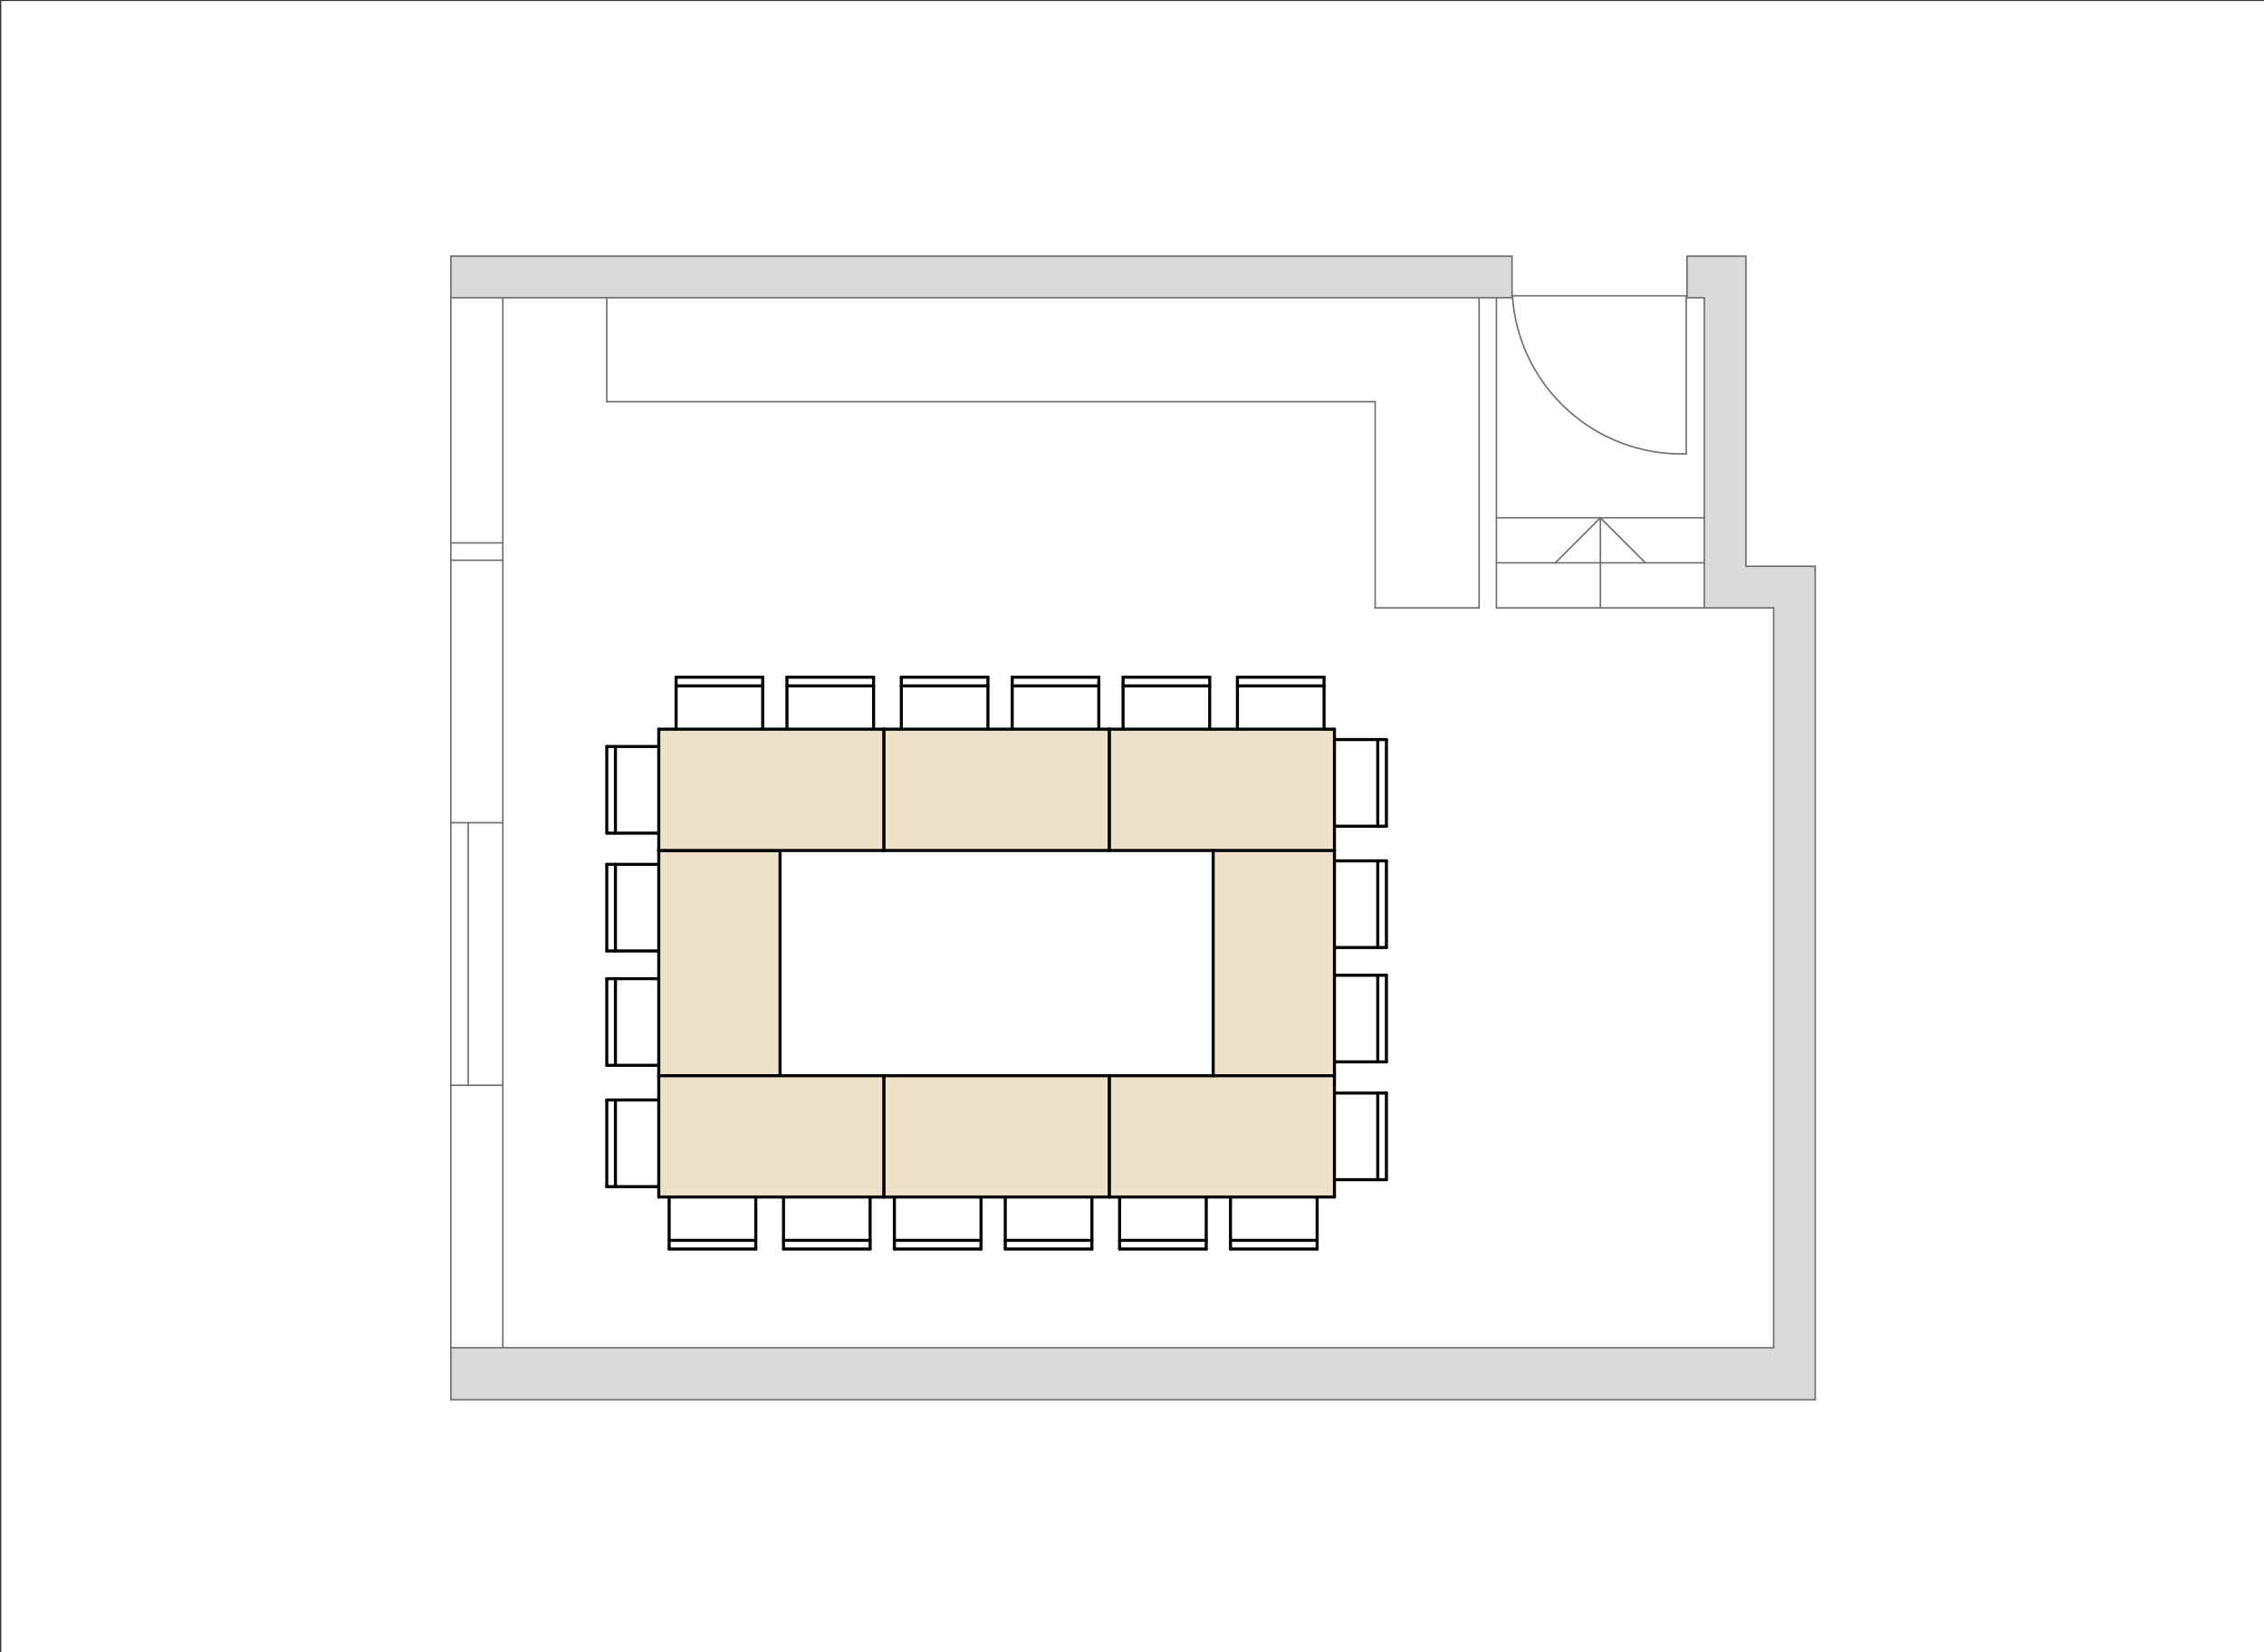 <?xml version="1.0" encoding="utf-8"?>
<!-- Generator: Adobe Illustrator 27.7.0, SVG Export Plug-In . SVG Version: 6.00 Build 0)  -->
<svg version="1.1" id="Ebene_1" xmlns="http://www.w3.org/2000/svg" xmlns:xlink="http://www.w3.org/1999/xlink" x="0px" y="0px"
	 viewBox="0 0 629.291 459.213" style="enable-background:new 0 0 629.291 459.213;" xml:space="preserve">
<rect x="0" y="0" width="629.291" height="459.213" fill="#333333" stroke="none"/>
<style type="text/css">
	.st0{fill:#FFFFFF;}
	.st1{fill-rule:evenodd;clip-rule:evenodd;fill:#FFFFFF;}
	.st2{fill:none;stroke:#000000;stroke-width:0.85;stroke-linecap:round;stroke-linejoin:round;stroke-miterlimit:3;}
	.st3{fill-rule:evenodd;clip-rule:evenodd;fill:#EDE2C9;}
	.st4{fill-rule:evenodd;clip-rule:evenodd;fill:#DADADA;}
	.st5{fill:none;stroke:#706F6F;stroke-width:0.425;stroke-linecap:round;stroke-linejoin:round;stroke-miterlimit:3;}
</style>
<rect x="0.354" y="0.283" class="st0" width="629.291" height="459.213"/>
<polyline class="st1" points="361.286,263.333 361.286,239.256 385.363,239.256 385.363,263.333 361.286,263.333 "/>
<line class="st2" x1="361.286" y1="263.333" x2="361.286" y2="239.256"/>
<line class="st2" x1="361.286" y1="239.256" x2="385.363" y2="239.256"/>
<line class="st2" x1="385.363" y1="239.256" x2="385.363" y2="263.333"/>
<line class="st2" x1="385.363" y1="263.333" x2="361.286" y2="263.333"/>
<line class="st2" x1="382.956" y1="263.333" x2="382.956" y2="239.256"/>
<polyline class="st1" points="361.286,295.116 361.286,271.039 385.363,271.039 385.363,295.116 361.286,295.116 "/>
<line class="st2" x1="361.286" y1="295.116" x2="361.286" y2="271.037"/>
<line class="st2" x1="361.286" y1="271.037" x2="385.363" y2="271.037"/>
<line class="st2" x1="385.363" y1="271.037" x2="385.363" y2="295.116"/>
<line class="st2" x1="385.363" y1="295.116" x2="361.286" y2="295.116"/>
<line class="st2" x1="382.956" y1="295.116" x2="382.956" y2="271.037"/>
<polyline class="st3" points="337.207,298.97 370.917,298.97 370.917,236.366 337.207,236.366 337.207,298.97 "/>
<polyline class="st4" points="125.318,374.576 492.992,374.576 492.992,168.947 473.731,168.947 473.731,82.747 468.915,82.747 
	468.915,71.189 485.288,71.189 485.288,157.389 504.55,157.389 504.55,389.022 125.318,389.022 125.318,374.576 "/>
<line class="st5" x1="125.318" y1="374.576" x2="492.992" y2="374.576"/>
<line class="st5" x1="492.992" y1="374.576" x2="492.992" y2="168.947"/>
<line class="st5" x1="492.992" y1="168.947" x2="473.729" y2="168.947"/>
<line class="st5" x1="473.729" y1="168.947" x2="473.729" y2="82.747"/>
<line class="st5" x1="473.729" y1="82.747" x2="468.915" y2="82.747"/>
<line class="st5" x1="468.915" y1="82.747" x2="468.915" y2="71.189"/>
<line class="st5" x1="468.915" y1="71.189" x2="485.288" y2="71.189"/>
<line class="st5" x1="485.288" y1="71.189" x2="485.288" y2="157.389"/>
<line class="st5" x1="485.288" y1="157.389" x2="504.55" y2="157.389"/>
<line class="st5" x1="504.55" y1="157.389" x2="504.55" y2="389.022"/>
<line class="st5" x1="504.55" y1="389.022" x2="125.318" y2="389.022"/>
<line class="st5" x1="125.318" y1="389.022" x2="125.318" y2="374.576"/>
<polyline class="st4" points="420.278,71.189 420.278,82.747 125.318,82.747 125.318,71.189 420.278,71.189 "/>
<line class="st5" x1="420.278" y1="71.189" x2="125.318" y2="71.189"/>
<line class="st5" x1="125.318" y1="71.189" x2="125.318" y2="82.747"/>
<line class="st5" x1="125.318" y1="82.747" x2="420.278" y2="82.747"/>
<line class="st5" x1="420.278" y1="82.747" x2="420.278" y2="71.189"/>
<polyline class="st1" points="192.736,272.003 192.736,296.08 168.659,296.08 168.659,272.003 192.736,272.003 "/>
<line class="st2" x1="192.736" y1="272.003" x2="192.736" y2="296.08"/>
<line class="st2" x1="192.736" y1="296.08" x2="168.659" y2="296.08"/>
<line class="st2" x1="168.659" y1="296.08" x2="168.659" y2="272.003"/>
<line class="st2" x1="168.659" y1="272.003" x2="192.736" y2="272.003"/>
<line class="st2" x1="171.066" y1="272.003" x2="171.066" y2="296.08"/>
<polyline class="st1" points="192.736,240.22 192.736,264.297 168.659,264.297 168.659,240.22 192.736,240.22 "/>
<line class="st2" x1="192.736" y1="240.22" x2="192.736" y2="264.298"/>
<line class="st2" x1="192.736" y1="264.298" x2="168.659" y2="264.298"/>
<line class="st2" x1="168.659" y1="264.298" x2="168.659" y2="240.22"/>
<line class="st2" x1="168.659" y1="240.22" x2="192.736" y2="240.22"/>
<line class="st2" x1="171.066" y1="240.22" x2="171.066" y2="264.298"/>
<polyline class="st1" points="210.075,323.047 185.996,323.047 185.996,347.126 210.075,347.126 210.075,323.047 "/>
<line class="st2" x1="210.073" y1="323.047" x2="185.996" y2="323.047"/>
<line class="st2" x1="185.996" y1="323.047" x2="185.996" y2="347.126"/>
<line class="st2" x1="185.996" y1="347.126" x2="210.073" y2="347.126"/>
<line class="st2" x1="210.073" y1="347.126" x2="210.073" y2="323.047"/>
<line class="st2" x1="210.073" y1="344.717" x2="185.996" y2="344.717"/>
<polyline class="st1" points="241.856,323.047 217.779,323.047 217.779,347.126 241.856,347.126 241.856,323.047 "/>
<line class="st2" x1="241.856" y1="323.047" x2="217.779" y2="323.047"/>
<line class="st2" x1="217.779" y1="323.047" x2="217.779" y2="347.126"/>
<line class="st2" x1="217.779" y1="347.126" x2="241.856" y2="347.126"/>
<line class="st2" x1="241.856" y1="347.126" x2="241.856" y2="323.047"/>
<line class="st2" x1="241.856" y1="344.717" x2="217.779" y2="344.717"/>
<polyline class="st1" points="366.101,323.047 342.022,323.047 342.022,347.126 366.101,347.126 366.101,323.047 "/>
<line class="st2" x1="366.101" y1="323.047" x2="342.022" y2="323.047"/>
<line class="st2" x1="342.022" y1="323.047" x2="342.022" y2="347.126"/>
<line class="st2" x1="342.022" y1="347.126" x2="366.101" y2="347.126"/>
<line class="st2" x1="366.101" y1="347.126" x2="366.101" y2="323.047"/>
<line class="st2" x1="366.101" y1="344.717" x2="342.022" y2="344.717"/>
<polyline class="st1" points="335.28,323.047 311.203,323.047 311.203,347.126 335.28,347.126 335.28,323.047 "/>
<line class="st2" x1="335.28" y1="323.047" x2="311.203" y2="323.047"/>
<line class="st2" x1="311.203" y1="323.047" x2="311.203" y2="347.126"/>
<line class="st2" x1="311.203" y1="347.126" x2="335.28" y2="347.126"/>
<line class="st2" x1="335.28" y1="347.126" x2="335.28" y2="323.047"/>
<line class="st2" x1="335.28" y1="344.717" x2="311.203" y2="344.717"/>
<polyline class="st1" points="192.736,305.712 192.736,329.789 168.659,329.789 168.659,305.712 192.736,305.712 "/>
<line class="st2" x1="192.736" y1="305.712" x2="192.736" y2="329.789"/>
<line class="st2" x1="192.736" y1="329.789" x2="168.659" y2="329.789"/>
<line class="st2" x1="168.659" y1="329.789" x2="168.659" y2="305.712"/>
<line class="st2" x1="168.659" y1="305.712" x2="192.736" y2="305.712"/>
<line class="st2" x1="171.066" y1="305.712" x2="171.066" y2="329.789"/>
<polyline class="st1" points="361.285,303.784 361.285,327.863 385.363,327.863 385.363,303.784 361.285,303.784 "/>
<line class="st2" x1="361.285" y1="303.786" x2="361.285" y2="327.863"/>
<line class="st2" x1="361.285" y1="327.863" x2="385.363" y2="327.863"/>
<line class="st2" x1="385.363" y1="327.863" x2="385.363" y2="303.786"/>
<line class="st2" x1="385.363" y1="303.786" x2="361.285" y2="303.786"/>
<line class="st2" x1="382.954" y1="303.786" x2="382.954" y2="327.863"/>
<polyline class="st1" points="303.498,323.047 279.419,323.047 279.419,347.126 303.498,347.126 303.498,323.047 "/>
<line class="st2" x1="303.496" y1="323.047" x2="279.419" y2="323.047"/>
<line class="st2" x1="279.419" y1="323.047" x2="279.419" y2="347.126"/>
<line class="st2" x1="279.419" y1="347.126" x2="303.496" y2="347.126"/>
<line class="st2" x1="303.496" y1="347.126" x2="303.496" y2="323.047"/>
<line class="st2" x1="303.496" y1="344.717" x2="279.419" y2="344.717"/>
<polyline class="st1" points="272.677,323.047 248.598,323.047 248.598,347.126 272.677,347.126 272.677,323.047 "/>
<line class="st2" x1="272.677" y1="323.047" x2="248.598" y2="323.047"/>
<line class="st2" x1="248.598" y1="323.047" x2="248.598" y2="347.126"/>
<line class="st2" x1="248.598" y1="347.126" x2="272.677" y2="347.126"/>
<line class="st2" x1="272.677" y1="347.126" x2="272.677" y2="323.047"/>
<line class="st2" x1="272.677" y1="344.717" x2="248.598" y2="344.717"/>
<line class="st5" x1="125.318" y1="82.747" x2="125.318" y2="374.576"/>
<line class="st5" x1="139.764" y1="82.747" x2="139.764" y2="374.576"/>
<line class="st5" x1="415.943" y1="82.747" x2="415.943" y2="168.947"/>
<line class="st5" x1="415.943" y1="143.904" x2="473.729" y2="143.904"/>
<line class="st5" x1="415.943" y1="156.425" x2="473.729" y2="156.425"/>
<line class="st5" x1="415.943" y1="168.947" x2="473.729" y2="168.947"/>
<line class="st5" x1="444.836" y1="143.904" x2="444.836" y2="168.947"/>
<line class="st5" x1="444.836" y1="143.904" x2="457.358" y2="156.425"/>
<line class="st5" x1="444.836" y1="143.904" x2="432.316" y2="156.425"/>
<line class="st5" x1="139.764" y1="228.661" x2="125.318" y2="228.661"/>
<line class="st5" x1="139.764" y1="301.624" x2="125.318" y2="301.624"/>
<line class="st5" x1="139.764" y1="150.883" x2="125.318" y2="150.883"/>
<line class="st5" x1="139.764" y1="155.699" x2="125.318" y2="155.699"/>
<line class="st5" x1="130.134" y1="228.673" x2="130.134" y2="301.624"/>
<line class="st5" x1="168.659" y1="82.747" x2="168.659" y2="111.642"/>
<line class="st5" x1="411.127" y1="168.947" x2="382.234" y2="168.947"/>
<line class="st5" x1="382.234" y1="168.947" x2="382.234" y2="111.642"/>
<line class="st5" x1="411.127" y1="82.747" x2="411.127" y2="168.947"/>
<line class="st5" x1="168.659" y1="111.642" x2="382.234" y2="111.642"/>
<line class="st2" x1="183.106" y1="236.366" x2="216.815" y2="236.366"/>
<polyline class="st3" points="216.815,236.366 183.106,236.366 183.106,298.97 216.815,298.97 216.815,236.366 "/>
<line class="st2" x1="216.815" y1="236.366" x2="183.106" y2="236.366"/>
<line class="st2" x1="183.106" y1="236.366" x2="183.106" y2="298.97"/>
<line class="st2" x1="183.106" y1="298.97" x2="216.815" y2="298.97"/>
<line class="st2" x1="216.815" y1="298.97" x2="216.815" y2="236.366"/>
<polyline class="st3" points="245.71,298.97 245.71,332.679 183.106,332.679 183.106,298.97 245.71,298.97 "/>
<line class="st2" x1="245.71" y1="298.97" x2="245.71" y2="332.679"/>
<line class="st2" x1="245.71" y1="332.679" x2="183.106" y2="332.679"/>
<line class="st2" x1="183.106" y1="332.679" x2="183.106" y2="298.97"/>
<line class="st2" x1="183.106" y1="298.97" x2="245.71" y2="298.97"/>
<polyline class="st3" points="370.917,332.679 370.917,298.97 308.312,298.97 308.312,332.679 370.917,332.679 "/>
<line class="st2" x1="370.917" y1="332.679" x2="370.917" y2="298.97"/>
<line class="st2" x1="370.917" y1="298.97" x2="308.312" y2="298.97"/>
<line class="st2" x1="308.312" y1="298.97" x2="308.312" y2="332.679"/>
<line class="st2" x1="308.312" y1="332.679" x2="370.917" y2="332.679"/>
<polyline class="st3" points="308.312,332.679 308.312,298.97 245.71,298.97 245.71,332.679 308.312,332.679 "/>
<line class="st2" x1="308.312" y1="332.679" x2="308.312" y2="298.97"/>
<line class="st2" x1="308.312" y1="298.97" x2="245.71" y2="298.97"/>
<line class="st2" x1="245.71" y1="298.97" x2="245.71" y2="332.679"/>
<line class="st2" x1="245.71" y1="332.679" x2="308.312" y2="332.679"/>
<line class="st5" x1="469.007" y1="82.22" x2="420.482" y2="82.22"/>
<line class="st5" x1="468.702" y1="82.444" x2="468.702" y2="126.139"/>
<path class="st5" d="M420.395,82.444c1.811,25.148,23.105,44.409,48.307,43.695"/>
<polyline class="st1" points="343.948,212.29 368.027,212.29 368.027,188.212 343.948,188.212 343.948,212.29 "/>
<line class="st2" x1="343.95" y1="212.29" x2="368.027" y2="212.29"/>
<line class="st2" x1="368.027" y1="212.29" x2="368.027" y2="188.212"/>
<line class="st2" x1="368.027" y1="188.212" x2="343.95" y2="188.212"/>
<line class="st2" x1="343.95" y1="188.212" x2="343.95" y2="212.29"/>
<line class="st2" x1="343.95" y1="190.62" x2="368.027" y2="190.62"/>
<polyline class="st1" points="312.165,212.29 336.243,212.29 336.243,188.212 312.165,188.212 312.165,212.29 "/>
<line class="st2" x1="312.165" y1="212.29" x2="336.243" y2="212.29"/>
<line class="st2" x1="336.243" y1="212.29" x2="336.243" y2="188.212"/>
<line class="st2" x1="336.243" y1="188.212" x2="312.165" y2="188.212"/>
<line class="st2" x1="312.165" y1="188.212" x2="312.165" y2="212.29"/>
<line class="st2" x1="312.165" y1="190.62" x2="336.243" y2="190.62"/>
<polyline class="st1" points="187.922,212.29 211.999,212.29 211.999,188.212 187.922,188.212 187.922,212.29 "/>
<line class="st2" x1="187.922" y1="212.29" x2="211.999" y2="212.29"/>
<line class="st2" x1="211.999" y1="212.29" x2="211.999" y2="188.212"/>
<line class="st2" x1="211.999" y1="188.212" x2="187.922" y2="188.212"/>
<line class="st2" x1="187.922" y1="188.212" x2="187.922" y2="212.29"/>
<line class="st2" x1="187.922" y1="190.62" x2="211.999" y2="190.62"/>
<polyline class="st1" points="218.741,212.29 242.82,212.29 242.82,188.212 218.741,188.212 218.741,212.29 "/>
<line class="st2" x1="218.741" y1="212.29" x2="242.82" y2="212.29"/>
<line class="st2" x1="242.82" y1="212.29" x2="242.82" y2="188.212"/>
<line class="st2" x1="242.82" y1="188.212" x2="218.741" y2="188.212"/>
<line class="st2" x1="218.741" y1="188.212" x2="218.741" y2="212.29"/>
<line class="st2" x1="218.741" y1="190.62" x2="242.82" y2="190.62"/>
<polyline class="st1" points="361.285,229.625 361.285,205.548 385.363,205.548 385.363,229.625 361.285,229.625 "/>
<line class="st2" x1="361.285" y1="229.625" x2="361.285" y2="205.548"/>
<line class="st2" x1="361.285" y1="205.548" x2="385.363" y2="205.548"/>
<line class="st2" x1="385.363" y1="205.548" x2="385.363" y2="229.625"/>
<line class="st2" x1="385.363" y1="229.625" x2="361.285" y2="229.625"/>
<line class="st2" x1="382.954" y1="229.625" x2="382.954" y2="205.548"/>
<polyline class="st1" points="192.736,231.553 192.736,207.474 168.659,207.474 168.659,231.553 192.736,231.553 "/>
<line class="st2" x1="192.736" y1="231.551" x2="192.736" y2="207.474"/>
<line class="st2" x1="192.736" y1="207.474" x2="168.659" y2="207.474"/>
<line class="st2" x1="168.659" y1="207.474" x2="168.659" y2="231.551"/>
<line class="st2" x1="168.659" y1="231.551" x2="192.736" y2="231.551"/>
<line class="st2" x1="171.066" y1="231.551" x2="171.066" y2="207.474"/>
<polyline class="st1" points="250.524,212.29 274.603,212.29 274.603,188.212 250.524,188.212 250.524,212.29 "/>
<line class="st2" x1="250.526" y1="212.29" x2="274.603" y2="212.29"/>
<line class="st2" x1="274.603" y1="212.29" x2="274.603" y2="188.212"/>
<line class="st2" x1="274.603" y1="188.212" x2="250.526" y2="188.212"/>
<line class="st2" x1="250.526" y1="188.212" x2="250.526" y2="212.29"/>
<line class="st2" x1="250.526" y1="190.62" x2="274.603" y2="190.62"/>
<polyline class="st1" points="281.345,212.29 305.422,212.29 305.422,188.212 281.345,188.212 281.345,212.29 "/>
<line class="st2" x1="281.345" y1="212.29" x2="305.422" y2="212.29"/>
<line class="st2" x1="305.422" y1="212.29" x2="305.422" y2="188.212"/>
<line class="st2" x1="305.422" y1="188.212" x2="281.345" y2="188.212"/>
<line class="st2" x1="281.345" y1="188.212" x2="281.345" y2="212.29"/>
<line class="st2" x1="281.345" y1="190.62" x2="305.422" y2="190.62"/>
<polyline class="st3" points="308.312,236.367 308.312,202.658 370.917,202.658 370.917,236.367 308.312,236.367 "/>
<line class="st2" x1="308.312" y1="236.367" x2="308.312" y2="202.658"/>
<line class="st2" x1="308.312" y1="202.658" x2="370.917" y2="202.658"/>
<line class="st2" x1="370.917" y1="202.658" x2="370.917" y2="236.367"/>
<line class="st2" x1="370.917" y1="236.367" x2="308.312" y2="236.367"/>
<polyline class="st3" points="183.106,202.658 183.106,236.367 245.71,236.367 245.71,202.658 183.106,202.658 "/>
<line class="st2" x1="183.106" y1="202.658" x2="183.106" y2="236.367"/>
<line class="st2" x1="183.106" y1="236.367" x2="245.71" y2="236.367"/>
<line class="st2" x1="245.71" y1="236.367" x2="245.71" y2="202.658"/>
<line class="st2" x1="245.71" y1="202.658" x2="183.106" y2="202.658"/>
<polyline class="st3" points="245.71,202.658 245.71,236.367 308.312,236.367 308.312,202.658 245.71,202.658 "/>
<line class="st2" x1="245.71" y1="202.658" x2="245.71" y2="236.367"/>
<line class="st2" x1="245.71" y1="236.367" x2="308.312" y2="236.367"/>
<line class="st2" x1="308.312" y1="236.367" x2="308.312" y2="202.658"/>
<line class="st2" x1="308.312" y1="202.658" x2="245.71" y2="202.658"/>
<line class="st2" x1="370.917" y1="298.97" x2="370.917" y2="236.366"/>
<line class="st2" x1="337.207" y1="236.366" x2="337.207" y2="298.97"/>
</svg>
